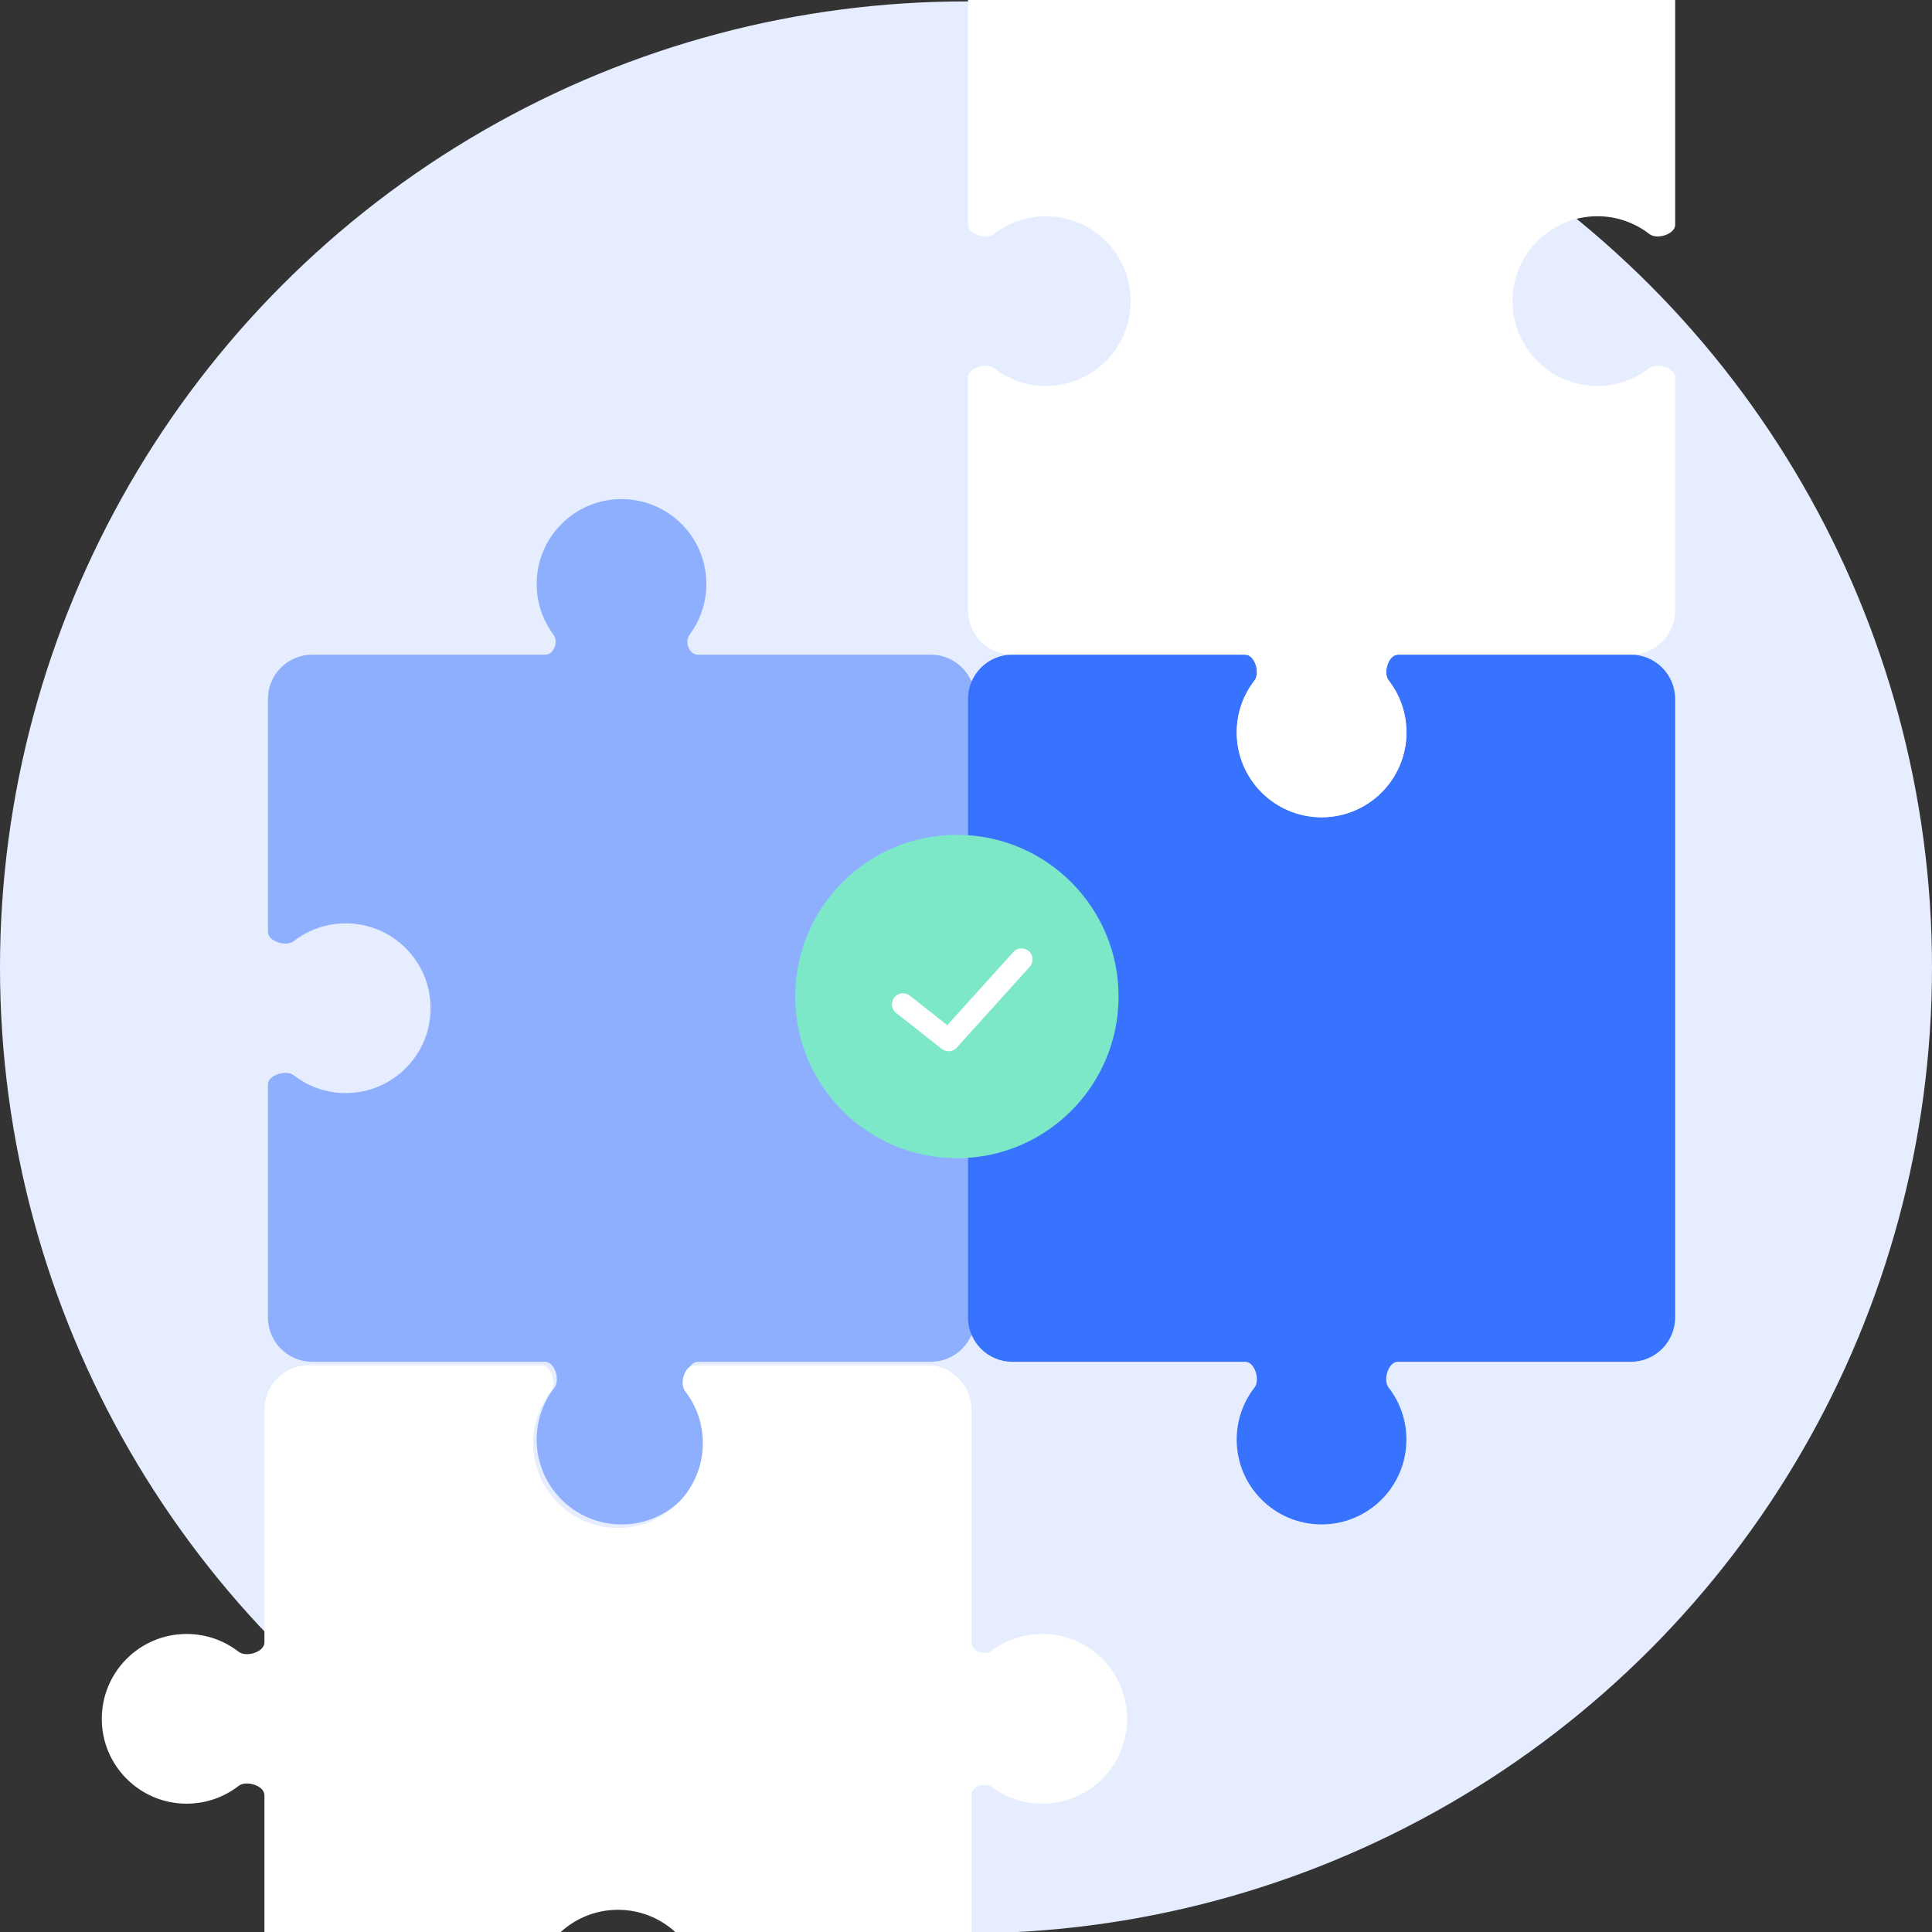 <svg width="173" height="173" xmlns="http://www.w3.org/2000/svg" fill="none">

 <rect width="100%" height="100%" fill="#333333" stroke="none"/>

 <g>
  <title>Layer 1</title>
  <circle id="svg_1" fill="#E6EDFF" r="86.5" cy="86.626" cx="86.5"/>
  <path id="svg_2" fill="#3773FE" d="m118.34,73.183c-4.197,0 -7.598,-3.402 -7.598,-7.598c0,-1.754 0.594,-3.369 1.592,-4.655c0.527,-0.679 0.027,-2.311 -0.833,-2.311l-20.853,0c-2.192,0 -3.969,1.777 -3.969,3.969l0,20.862c0,0.786 -1.169,1.2 -1.799,0.731c-1.265,-0.943 -2.834,-1.5 -4.533,-1.5c-4.197,0 -7.598,3.402 -7.598,7.598c0,4.197 3.402,7.599 7.598,7.599c1.699,0 3.268,-0.558 4.533,-1.5c0.63,-0.469 1.799,-0.056 1.799,0.73l0,20.863c0,2.191 1.777,3.968 3.969,3.968l20.852,0c0.86,0 1.36,1.63 0.833,2.309c-0.999,1.286 -1.594,2.902 -1.594,4.656c0,4.197 3.402,7.598 7.599,7.598c4.196,0 7.598,-3.401 7.598,-7.598c0,-1.754 -0.594,-3.37 -1.593,-4.656c-0.527,-0.679 -0.028,-2.309 0.832,-2.309l20.855,0c2.192,0 3.969,-1.777 3.969,-3.968l0,-55.383c0,-2.192 -1.777,-3.969 -3.969,-3.969l-20.851,0c-0.86,0 -1.361,1.632 -0.833,2.311c0.998,1.286 1.592,2.901 1.592,4.655c0,4.196 -3.402,7.598 -7.598,7.598z" clip-rule="evenodd" fill-rule="evenodd"/>
  <path id="svg_3" fill="#3773FE" d="m30.959,82.681c4.197,0 7.598,3.402 7.598,7.599c0,4.196 -3.402,7.598 -7.598,7.598c-1.754,0 -3.369,-0.594 -4.655,-1.592c-0.679,-0.528 -2.311,-0.028 -2.311,0.832l0,20.855c0,2.192 1.777,3.969 3.969,3.969l20.855,0c0.86,0 1.359,1.629 0.832,2.308c-0.999,1.287 -1.593,2.902 -1.593,4.657c0,4.196 3.402,7.598 7.598,7.598c4.197,0 7.598,-3.402 7.598,-7.598c-0,-1.755 -0.595,-3.37 -1.593,-4.657c-0.527,-0.679 -0.028,-2.308 0.832,-2.308l20.853,0c2.192,0 3.969,-1.777 3.969,-3.969l0,-20.856c0,-0.86 -1.629,-1.359 -2.308,-0.832c-1.286,0.999 -2.902,1.593 -4.656,1.593c-4.196,0 -7.598,-3.402 -7.598,-7.598c0,-4.197 3.402,-7.599 7.598,-7.599c1.754,0 3.37,0.595 4.656,1.594c0.679,0.527 2.308,0.027 2.308,-0.832l0,-20.853c0,-2.192 -1.777,-3.969 -3.969,-3.969l-20.861,0c-0.786,0 -1.199,-1.168 -0.73,-1.799c0.942,-1.265 1.499,-2.834 1.499,-4.532c0,-4.197 -3.402,-7.598 -7.598,-7.598c-4.196,0 -7.598,3.402 -7.598,7.598c0,1.699 0.557,3.267 1.499,4.532c0.469,0.63 0.056,1.799 -0.73,1.799l-20.863,0c-2.192,0 -3.969,1.777 -3.969,3.969l0,20.851c0,0.86 1.631,1.361 2.311,0.833c1.286,-0.998 2.901,-1.593 4.655,-1.593z" clip-rule="evenodd" fill-rule="evenodd" opacity="0.5"/>
  <path id="svg_4" fill="white" d="m93.648,19.363c4.197,0 7.598,3.402 7.598,7.598c0,4.197 -3.402,7.598 -7.598,7.598c-1.754,0 -3.369,-0.594 -4.655,-1.593c-0.679,-0.527 -2.311,-0.027 -2.311,0.833l0,20.855c0,2.192 1.777,3.969 3.969,3.969l20.857,0c0.86,0 1.359,1.627 0.832,2.305c-1,1.286 -1.595,2.902 -1.595,4.657c0,4.197 3.402,7.598 7.599,7.598c4.196,0 7.598,-3.402 7.598,-7.598c0,-1.755 -0.595,-3.371 -1.594,-4.657c-0.527,-0.679 -0.028,-2.305 0.831,-2.305l20.855,0c2.192,0 3.969,-1.777 3.969,-3.969l0,-20.855c0,-0.86 -1.632,-1.36 -2.311,-0.833c-1.286,0.998 -2.901,1.593 -4.655,1.593c-4.197,0 -7.599,-3.402 -7.599,-7.598c0,-4.197 3.402,-7.598 7.599,-7.598c1.754,0 3.369,0.594 4.655,1.593c0.679,0.527 2.311,0.027 2.311,-0.833l0,-20.851c0,-2.192 -1.777,-3.969 -3.969,-3.969l-20.862,0c-0.786,0 -1.199,-1.169 -0.73,-1.8c0.942,-1.266 1.5,-2.835 1.5,-4.534c0,-4.196 -3.402,-7.598 -7.598,-7.598c-4.197,0 -7.599,3.402 -7.599,7.598c0,1.699 0.558,3.268 1.501,4.534c0.469,0.63 0.055,1.8 -0.731,1.8l-20.864,0c-2.192,0 -3.969,1.777 -3.969,3.969l0,20.851c0,0.86 1.631,1.36 2.311,0.833c1.286,-0.998 2.901,-1.593 4.655,-1.593z" clip-rule="evenodd" fill-rule="evenodd"/>
  <path id="svg_5" fill="white" d="m62.936,129.22c0,4.196 -3.402,7.598 -7.598,7.598c-4.196,0 -7.598,-3.402 -7.598,-7.598c0,-1.754 0.594,-3.369 1.592,-4.655c0.527,-0.679 0.026,-2.314 -0.834,-2.314l-20.852,0c-2.192,0 -3.969,1.777 -3.969,3.969l0,20.854c0,0.859 -1.63,1.359 -2.309,0.832c-1.286,-0.999 -2.902,-1.593 -4.656,-1.593c-4.197,0 -7.598,3.402 -7.598,7.598c0,4.196 3.402,7.598 7.598,7.598c1.754,0 3.37,-0.594 4.656,-1.593c0.679,-0.527 2.309,-0.027 2.309,0.832l0,20.854c0,2.192 1.777,3.969 3.969,3.969l20.858,0c0.859,0 1.358,-1.624 0.831,-2.303c-1,-1.286 -1.595,-2.903 -1.595,-4.658c0,-4.196 3.402,-7.598 7.598,-7.598c4.197,0 7.598,3.402 7.598,7.598c0,1.755 -0.595,3.372 -1.595,4.658c-0.527,0.679 -0.029,2.303 0.83,2.303l20.856,0c2.192,0 3.969,-1.777 3.969,-3.969l0,-20.862c0,-0.786 1.169,-1.2 1.799,-0.73c1.266,0.942 2.834,1.499 4.533,1.499c4.197,0 7.598,-3.402 7.598,-7.598c0,-4.196 -3.402,-7.598 -7.598,-7.598c-1.699,0 -3.268,0.557 -4.533,1.499c-0.63,0.47 -1.799,0.056 -1.799,-0.73l0,-20.862c0,-2.192 -1.777,-3.969 -3.969,-3.969l-20.85,0c-0.86,0 -1.361,1.635 -0.834,2.314c0.998,1.286 1.592,2.901 1.592,4.655z" clip-rule="evenodd" fill-rule="evenodd"/>
  <path id="svg_6" fill="#7CE8C7" d="m85.684,103.71c7.996,0 14.477,-6.482 14.477,-14.477c0,-7.996 -6.482,-14.478 -14.477,-14.478c-7.996,0 -14.478,6.482 -14.478,14.478c0,7.995 6.482,14.477 14.478,14.477z"/>
  <path id="svg_7" stroke-linejoin="round" stroke-linecap="round" stroke-miterlimit="10" stroke-width="1.974" stroke="white" d="m91.474,85.908l-6.534,7.239l-4.083,-3.217"/>
 </g>
</svg>